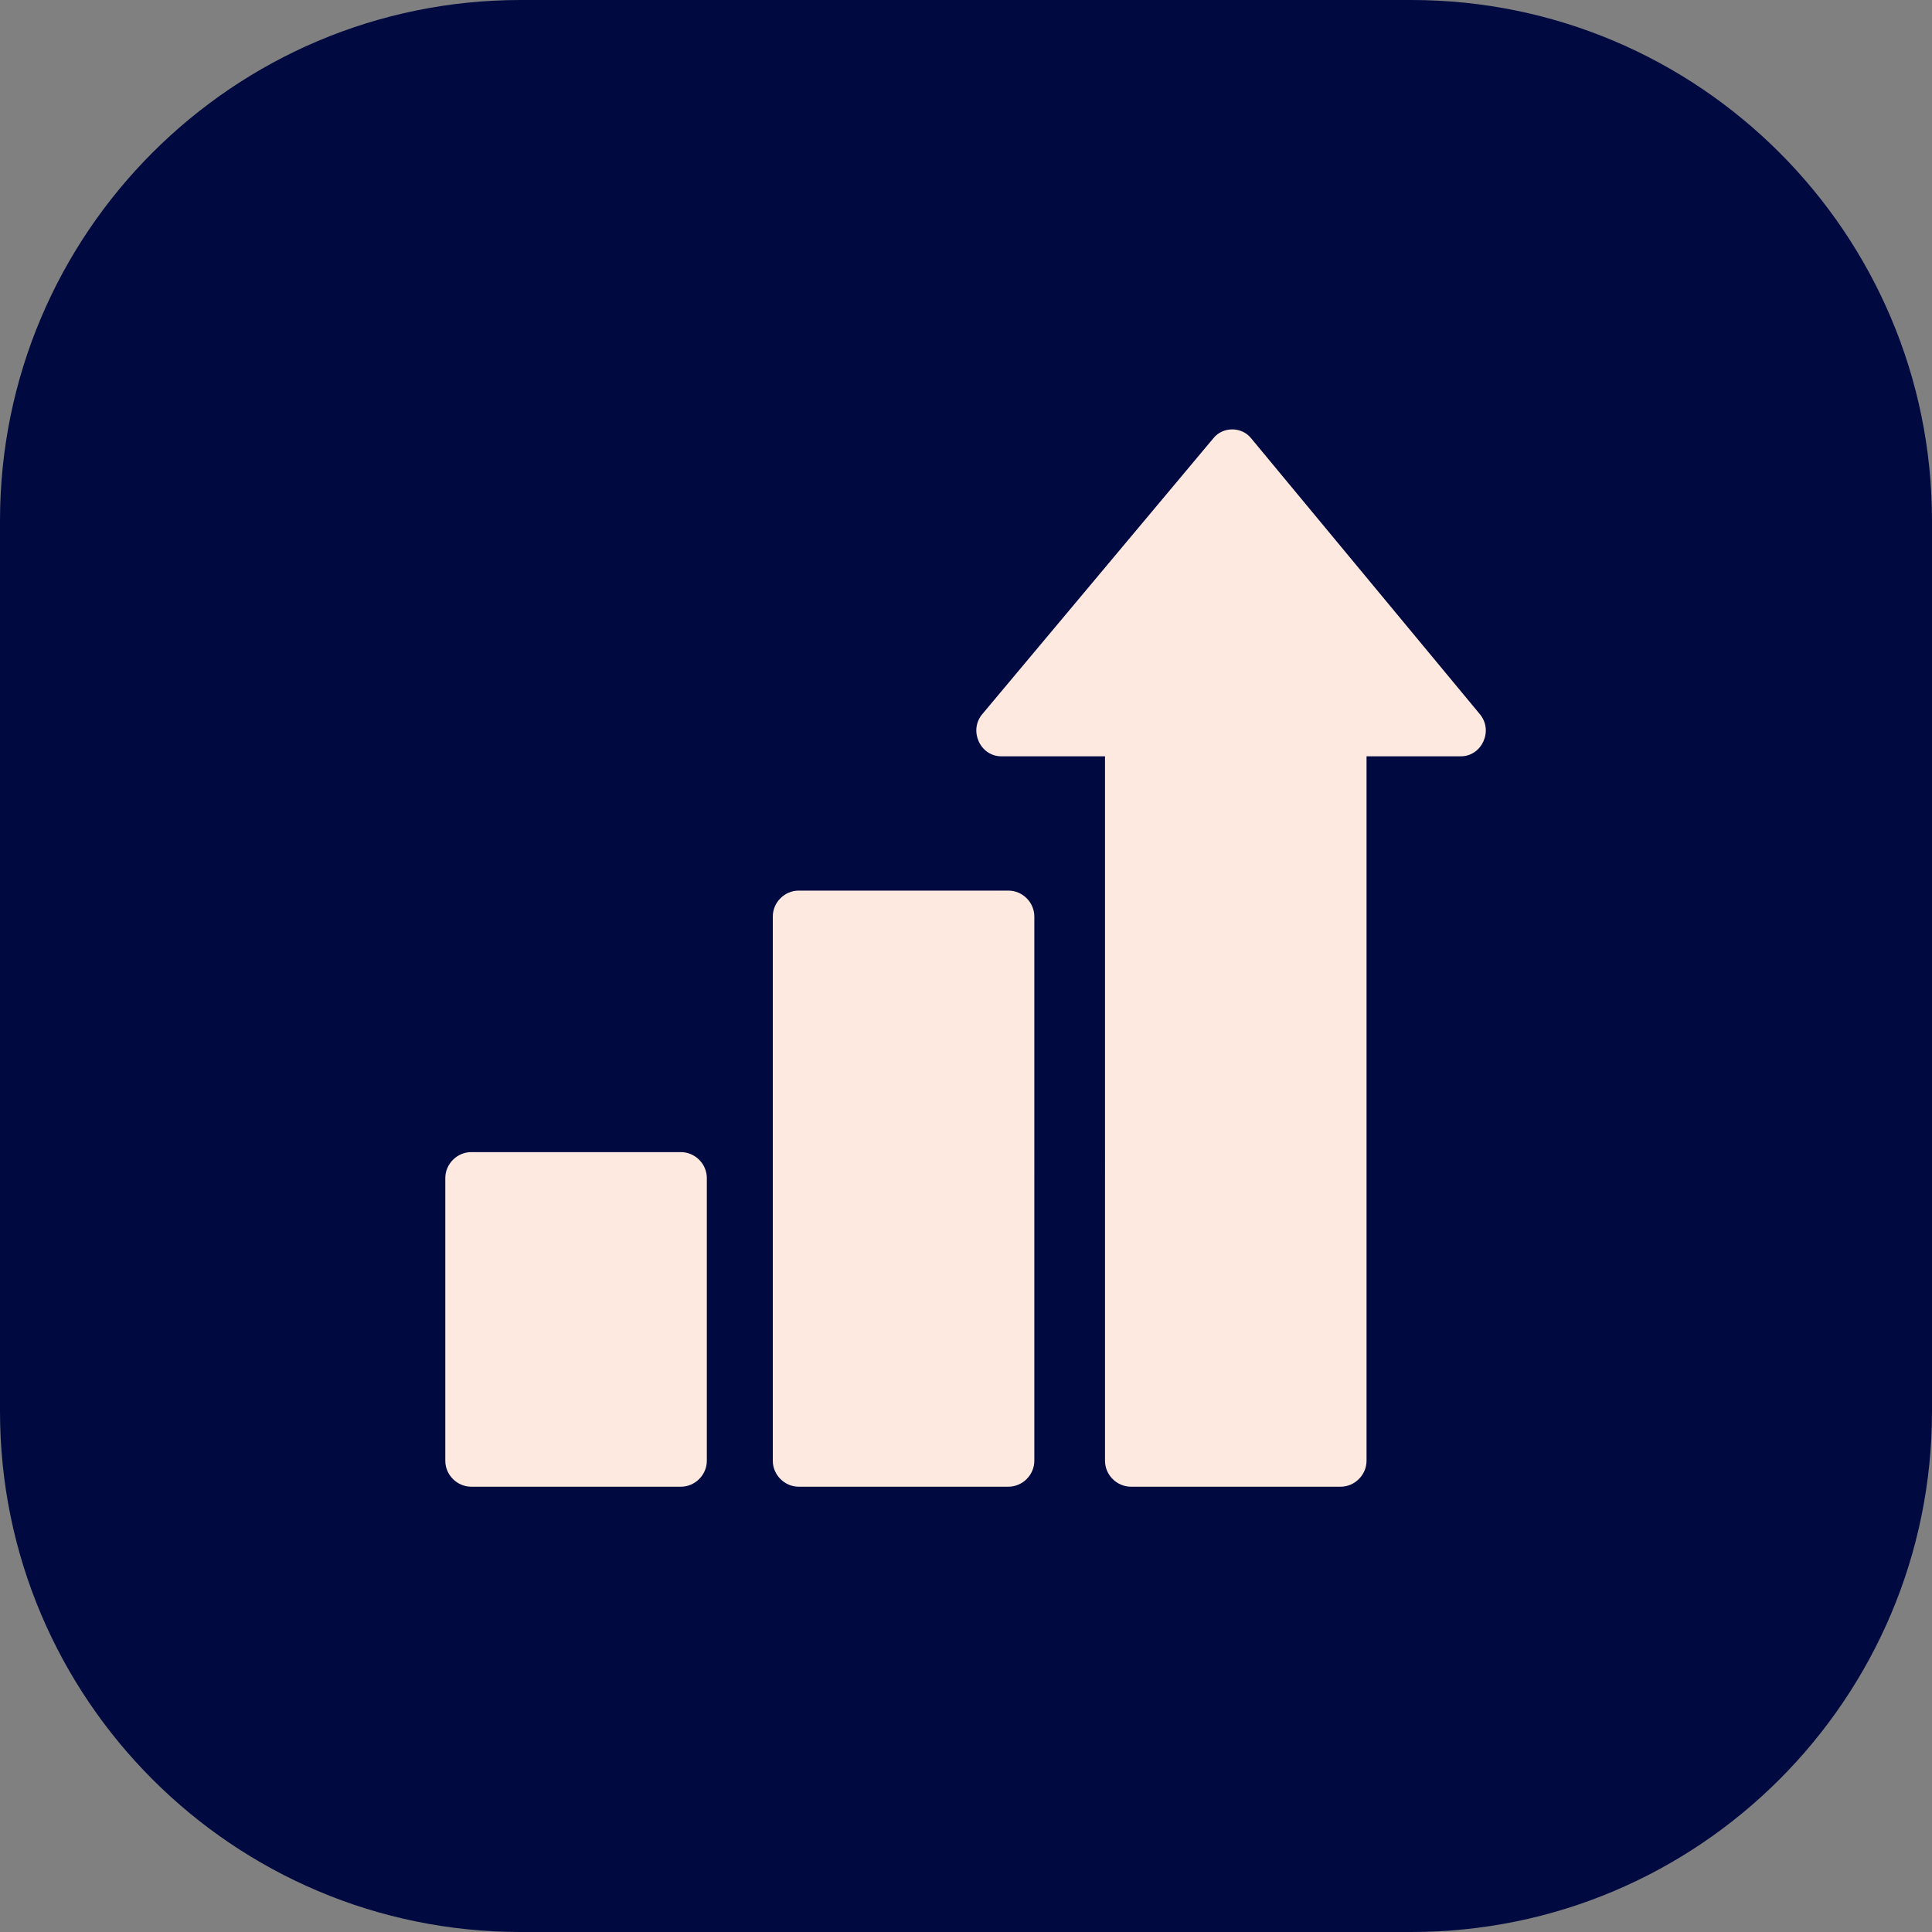 <?xml version="1.0" encoding="utf-8"?>
<svg xmlns="http://www.w3.org/2000/svg" xmlns:xlink="http://www.w3.org/1999/xlink" version="1.1" id="Layer_1" x="0px" y="0px" viewBox="0 0 82 82" style="enable-background:new 0 0 82 82;">
<rect x="0" y="0" width="82" height="82" fill="#808080" stroke="none"/>
<style type="text/css">
	.st0{fill:#000A40;}
	.st1{fill-rule:evenodd;clip-rule:evenodd;fill:#FEE9E0;}
</style>
<path class="st0" d="M22.1,0h37.8C72.1,0,82,9.9,82,22.1v37.8C82,72.1,72.1,82,59.9,82H22.1C9.9,82,0,72.1,0,59.9V22.1&#xA;	C0,9.9,9.9,0,22.1,0z"/>
<path class="st1" d="M53.1,18.6c-0.4-0.5-1.2-0.5-1.6,0l-9.8,11.7c-0.6,0.7-0.1,1.8,0.8,1.8h4.4V62c0,0.6,0.5,1.1,1.1,1.1h8.9&#xA;	c0.6,0,1.1-0.5,1.1-1.1V32.1H62c0.9,0,1.4-1.1,0.8-1.8L53.1,18.6z M33.9,37.8c-0.6,0-1.1,0.5-1.1,1.1V62c0,0.6,0.5,1.1,1.1,1.1h8.9&#xA;	c0.6,0,1.1-0.5,1.1-1.1V38.9c0-0.6-0.5-1.1-1.1-1.1H33.9z M20,48.9c-0.6,0-1.1,0.5-1.1,1.1v12c0,0.6,0.5,1.1,1.1,1.1h8.9&#xA;	c0.6,0,1.1-0.5,1.1-1.1V50c0-0.6-0.5-1.1-1.1-1.1H20z"/>
</svg>